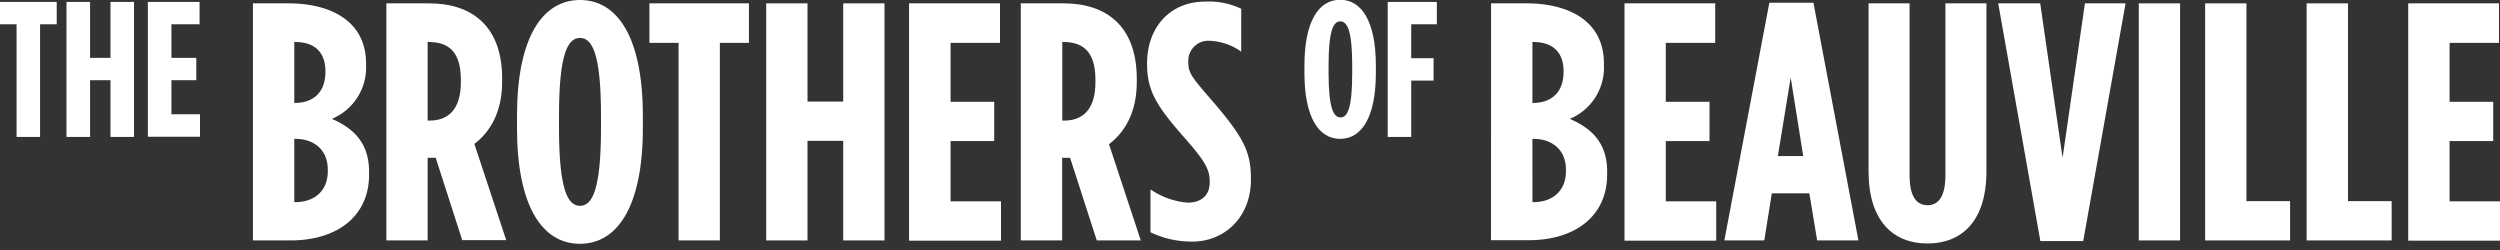 <svg xmlns="http://www.w3.org/2000/svg" width="350" height="35" viewBox="0 0 350 35"><rect x="0" y="0" width="350" height="35" fill="#333333" stroke="none"/><path d="M2.32,3.4H0V.27H7.94V3.4H5.61V19.17H2.32Z" fill="#fff"/><path d="M9.31.27h3.3V8.1h2.86V.27h3.29v18.9H15.47V11.23H12.61v7.94H9.31Z" fill="#fff"/><path d="M20.7.27h7.24V3.4H24V8.1h3.48v3.13H24V16h4v3.14H20.7Z" fill="#fff"/><path d="M35.41.47h5C46,.47,51.25,2.75,51.25,8.91v.24a7.77,7.77,0,0,1-4.79,7.49c2.8,1.23,5.21,3.17,5.21,7.39v.43c0,5.88-4.55,9.2-11,9.2H35.41Zm5.88,13.94c2.56,0,4.27-1.47,4.27-4.36V10c0-2.89-1.71-4.12-4.27-4.12H41.2v8.58Zm.05,13.89c2.65,0,4.55-1.56,4.55-4.31v-.24c0-2.75-1.9-4.31-4.55-4.31H41.2V28.3Z" fill="#fff"/><path d="M54.09.47h6C66,.47,70.3,3.6,70.3,11v.43c0,4.32-1.71,7.06-3.89,8.72l4.46,13.47H64.71L61,22.09H59.87V33.66H54.09Zm6.07,16.41c2.51,0,4.36-1.47,4.36-5.36v-.38c0-4.17-2-5.26-4.51-5.26h-.14v11Z" fill="#fff"/><path d="M72.38,17.92V16.21C72.38,5.26,75.94,0,81.2,0S90,5.26,90,16.21v1.71c0,11-3.56,16.21-8.82,16.21S72.38,28.87,72.38,17.92Zm11.76,0V16.21c0-8.53-1.18-10.9-2.94-10.9s-2.94,2.37-2.94,10.9v1.71c0,8.53,1.19,10.9,2.94,10.9S84.14,26.45,84.14,17.92Z" fill="#fff"/><path d="M95,6H90.92V.47h13.93V6h-4.07V33.66H95Z" fill="#fff"/><path d="M107.27.47h5.78V14.22h5V.47h5.78V33.66h-5.78V19.72h-5V33.66h-5.78Z" fill="#fff"/><path d="M127.27.47H140V6h-6.92v8.25h6.11v5.5h-6.11v8.44h7.06v5.5H127.27Z" fill="#fff"/><path d="M142.91.47h6c5.92,0,10.24,3.13,10.24,10.57v.43c0,4.32-1.71,7.06-3.89,8.72l4.45,13.47h-6.16l-3.74-11.57H148.7V33.66h-5.79ZM149,16.88c2.51,0,4.36-1.47,4.36-5.36v-.38c0-4.17-2-5.26-4.5-5.26h-.14v11Z" fill="#fff"/><path d="M161.07,32.52v-6a10.75,10.75,0,0,0,5.21,1.85c1.66,0,3.08-.81,3.08-2.85v-.09c0-1.52-.47-2.66-3.22-5.79C162.21,15.17,160.59,13,160.59,9v-.1c0-5.31,3.46-8.67,8.06-8.67a10.42,10.42,0,0,1,5.12,1v6a8.22,8.22,0,0,0-4.41-1.52,2.8,2.8,0,0,0-3,2.85v.09c0,1.57.47,2.14,3.22,5.31,4.55,5.26,5.55,7.3,5.55,11.09v.1c0,5.21-3.65,8.67-8.2,8.67A13.35,13.35,0,0,1,161.07,32.52Z" fill="#fff"/><path d="M182.62,10.2v-1c0-6.23,2-9.23,5-9.23s5,3,5,9.23v1c0,6.24-2,9.24-5,9.24S182.62,16.44,182.62,10.2Zm6.69,0v-1c0-4.86-.67-6.21-1.67-6.21S186,4.37,186,9.23v1c0,4.86.68,6.21,1.68,6.21S189.31,15.06,189.31,10.2Z" fill="#fff"/><path d="M194.28.27h6.88V3.4h-3.59V8.15h3.13v3.13h-3.13v7.89h-3.29Z" fill="#fff"/><path d="M208.75.47h5c5.59,0,10.8,2.28,10.8,8.44v.24a7.76,7.76,0,0,1-4.78,7.49C222.59,17.87,225,19.81,225,24v.43c0,5.88-4.55,9.2-11,9.2h-5.26Zm5.88,13.94c2.56,0,4.27-1.47,4.27-4.36V10c0-2.89-1.71-4.12-4.27-4.12h-.09v8.58Zm.05,13.89c2.65,0,4.55-1.56,4.55-4.31v-.24c0-2.75-1.9-4.31-4.55-4.31h-.14V28.3Z" fill="#fff"/><path d="M227.43.47h12.7V6h-6.92v8.25h6.12v5.5h-6.12v8.44h7.06v5.5H227.43Z" fill="#fff"/><path d="M247.71.38h6.17l6.3,33.28H254.4l-1.09-6.59h-5.26L247,33.66h-5.59Zm4.74,21.47-1.75-11-1.8,11Z" fill="#fff"/><path d="M261.6,24V.47h5.74V24.55c0,3,1,4.18,2.51,4.18s2.51-1.19,2.51-4.18V.47h5.74V24c0,7-3.51,10.09-8.25,10.09S261.6,31,261.6,24Z" fill="#fff"/><path d="M279.75.47h5.88l3.13,21.62L291.89.47h5.69l-5.93,33.28h-6Z" fill="#fff"/><path d="M299.43.47h5.78V33.66h-5.78Z" fill="#fff"/><path d="M308.72.47h5.78V28.16h6.11v5.5H308.72Z" fill="#fff"/><path d="M322.93.47h5.79V28.16h6.11v5.5h-11.9Z" fill="#fff"/><path d="M337.15.47h12.71V6h-6.92v8.25h6.11v5.5h-6.11v8.44H350v5.5H337.15Z" fill="#fff"/></svg>